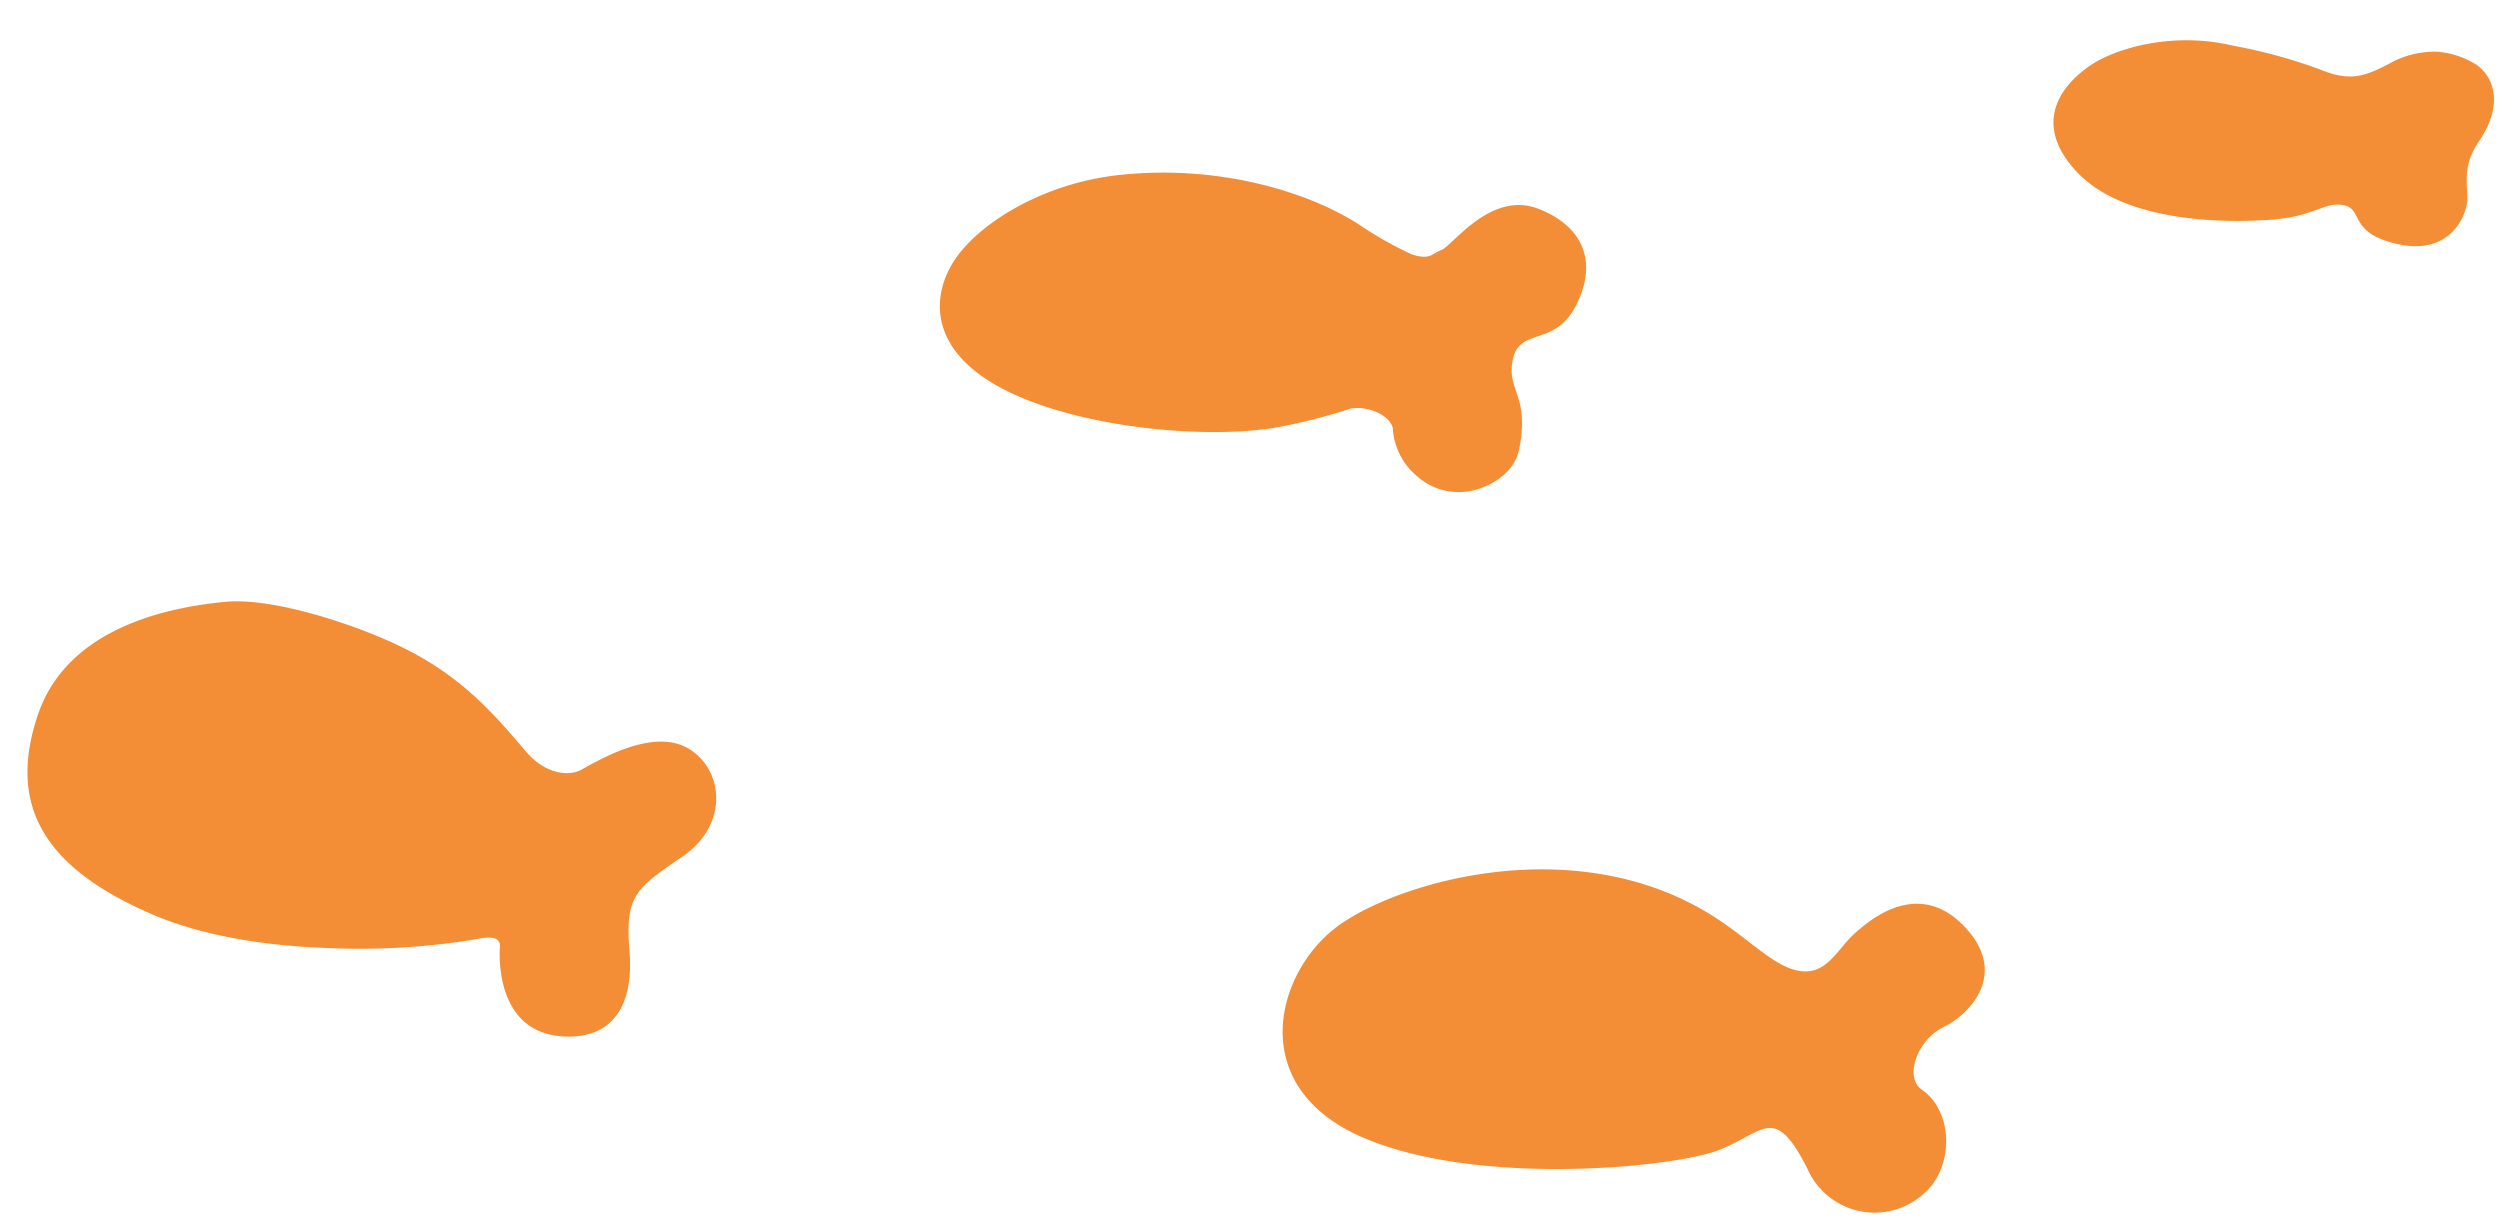 <svg xmlns="http://www.w3.org/2000/svg" width="227.89" height="112.251" viewBox="0 0 227.89 112.251">
  <g id="fish_orangeA" transform="translate(-1047.11 -1115.398)">
    <path id="fish_orange2" d="M2060.547-1708.145a34.485,34.485,0,0,0,5.232,2.071c1.775.3,1.775-.3,2.662-.789s3.648-5.917,8.091-4.951c3.758.817,6.237,3.46,4.821,8.008-1.405,4.511-5.072,2.736-5.121,6.212-.038,2.674,2.016,2.86,1.72,7.791-.151,2.515-2.78,4.149-4.363,4.486a5.7,5.7,0,0,1-4.475-.777,6.164,6.164,0,0,1-2.841-4.1c-.618-1.266-2.769-1.612-4.043-1.184a53.2,53.2,0,0,1-6.212,2.564c-5.31,1.781-15.417,2.583-22.982.789-9.565-2.268-10.157-7.79-8.579-11.438s6.873-8.28,13.9-10.058C2046.939-1711.695,2055.321-1710.512,2060.547-1708.145Z" transform="translate(-1107.325 2540.552) rotate(8)" fill="#f38d36"/>
    <path id="fish_orange1" d="M1918.415-1616.847c1.671-1.259,6.064-4.733,9.466-3.254s4.585,6.357.74,9.834-4.645,4.291-3.55,9.172-.444,7.913-4.364,8.485c-6.258.912-7.209-5.554-7.356-6.885-.044-.4.133-1.575-2.086-.786a65,65,0,0,1-13.765,2.767c-5.041.515-10.934.538-15.99-.844-11.093-3.033-14.274-8.579-12.868-16.418s9.318-11.242,15.531-12.721c3.629-.864,10.039.023,15.013,1.406,6.112,1.7,9.626,4.355,13.882,8.193C1915.382-1615.812,1917.534-1616.184,1918.415-1616.847Z" transform="translate(-1024.674 2519.689) rotate(8)" fill="#f38d36"/>
    <path id="fish_orange4" d="M2260.389-1767.245a47.825,47.825,0,0,1,8.135,1.035c2.811.74,4.092.117,6.163-1.362a8.42,8.42,0,0,1,4.185-1.716,7.869,7.869,0,0,1,3.753.681c2.022,1.085,2.795,3.606,1.209,6.809-1.111,2.245-.667,3.576-.371,5.2s-.755,5.541-5.621,5.177c-5.029-.376-3.353-3.039-5.849-2.823-1.5.13-2.324,1.441-5.984,2.232-3.772.815-13.164,2.219-18.193-1.922s-1.827-8.132,0-9.762C2249.887-1765.544,2254.8-1767.775,2260.389-1767.245Z" transform="translate(-1233.688 2555.022) rotate(8)" fill="#f38d36"/>
    <path id="fish_orange3" d="M2150.341-1617.871c.724-.783,4.585-5.62,9.467-1.923s1.775,7.987-.444,9.466-2.923,5.047-1.183,5.917c3.156,1.578,3.854,6.474,1.676,9.17a6.683,6.683,0,0,1-10.995-.591c-3.783-5.4-4.29-2.81-8.135-.592s-21.743,6.536-32.689,3.342-9.614-13.7-4.733-18.577,20.978-12.216,34.76-5.325c3.451,1.726,5.719,3.6,7.987,3.4S2148.927-1616.339,2150.341-1617.871Z" transform="translate(-1138.188 2503.152) rotate(8)" fill="#f38d36"/>
  </g>
</svg>
